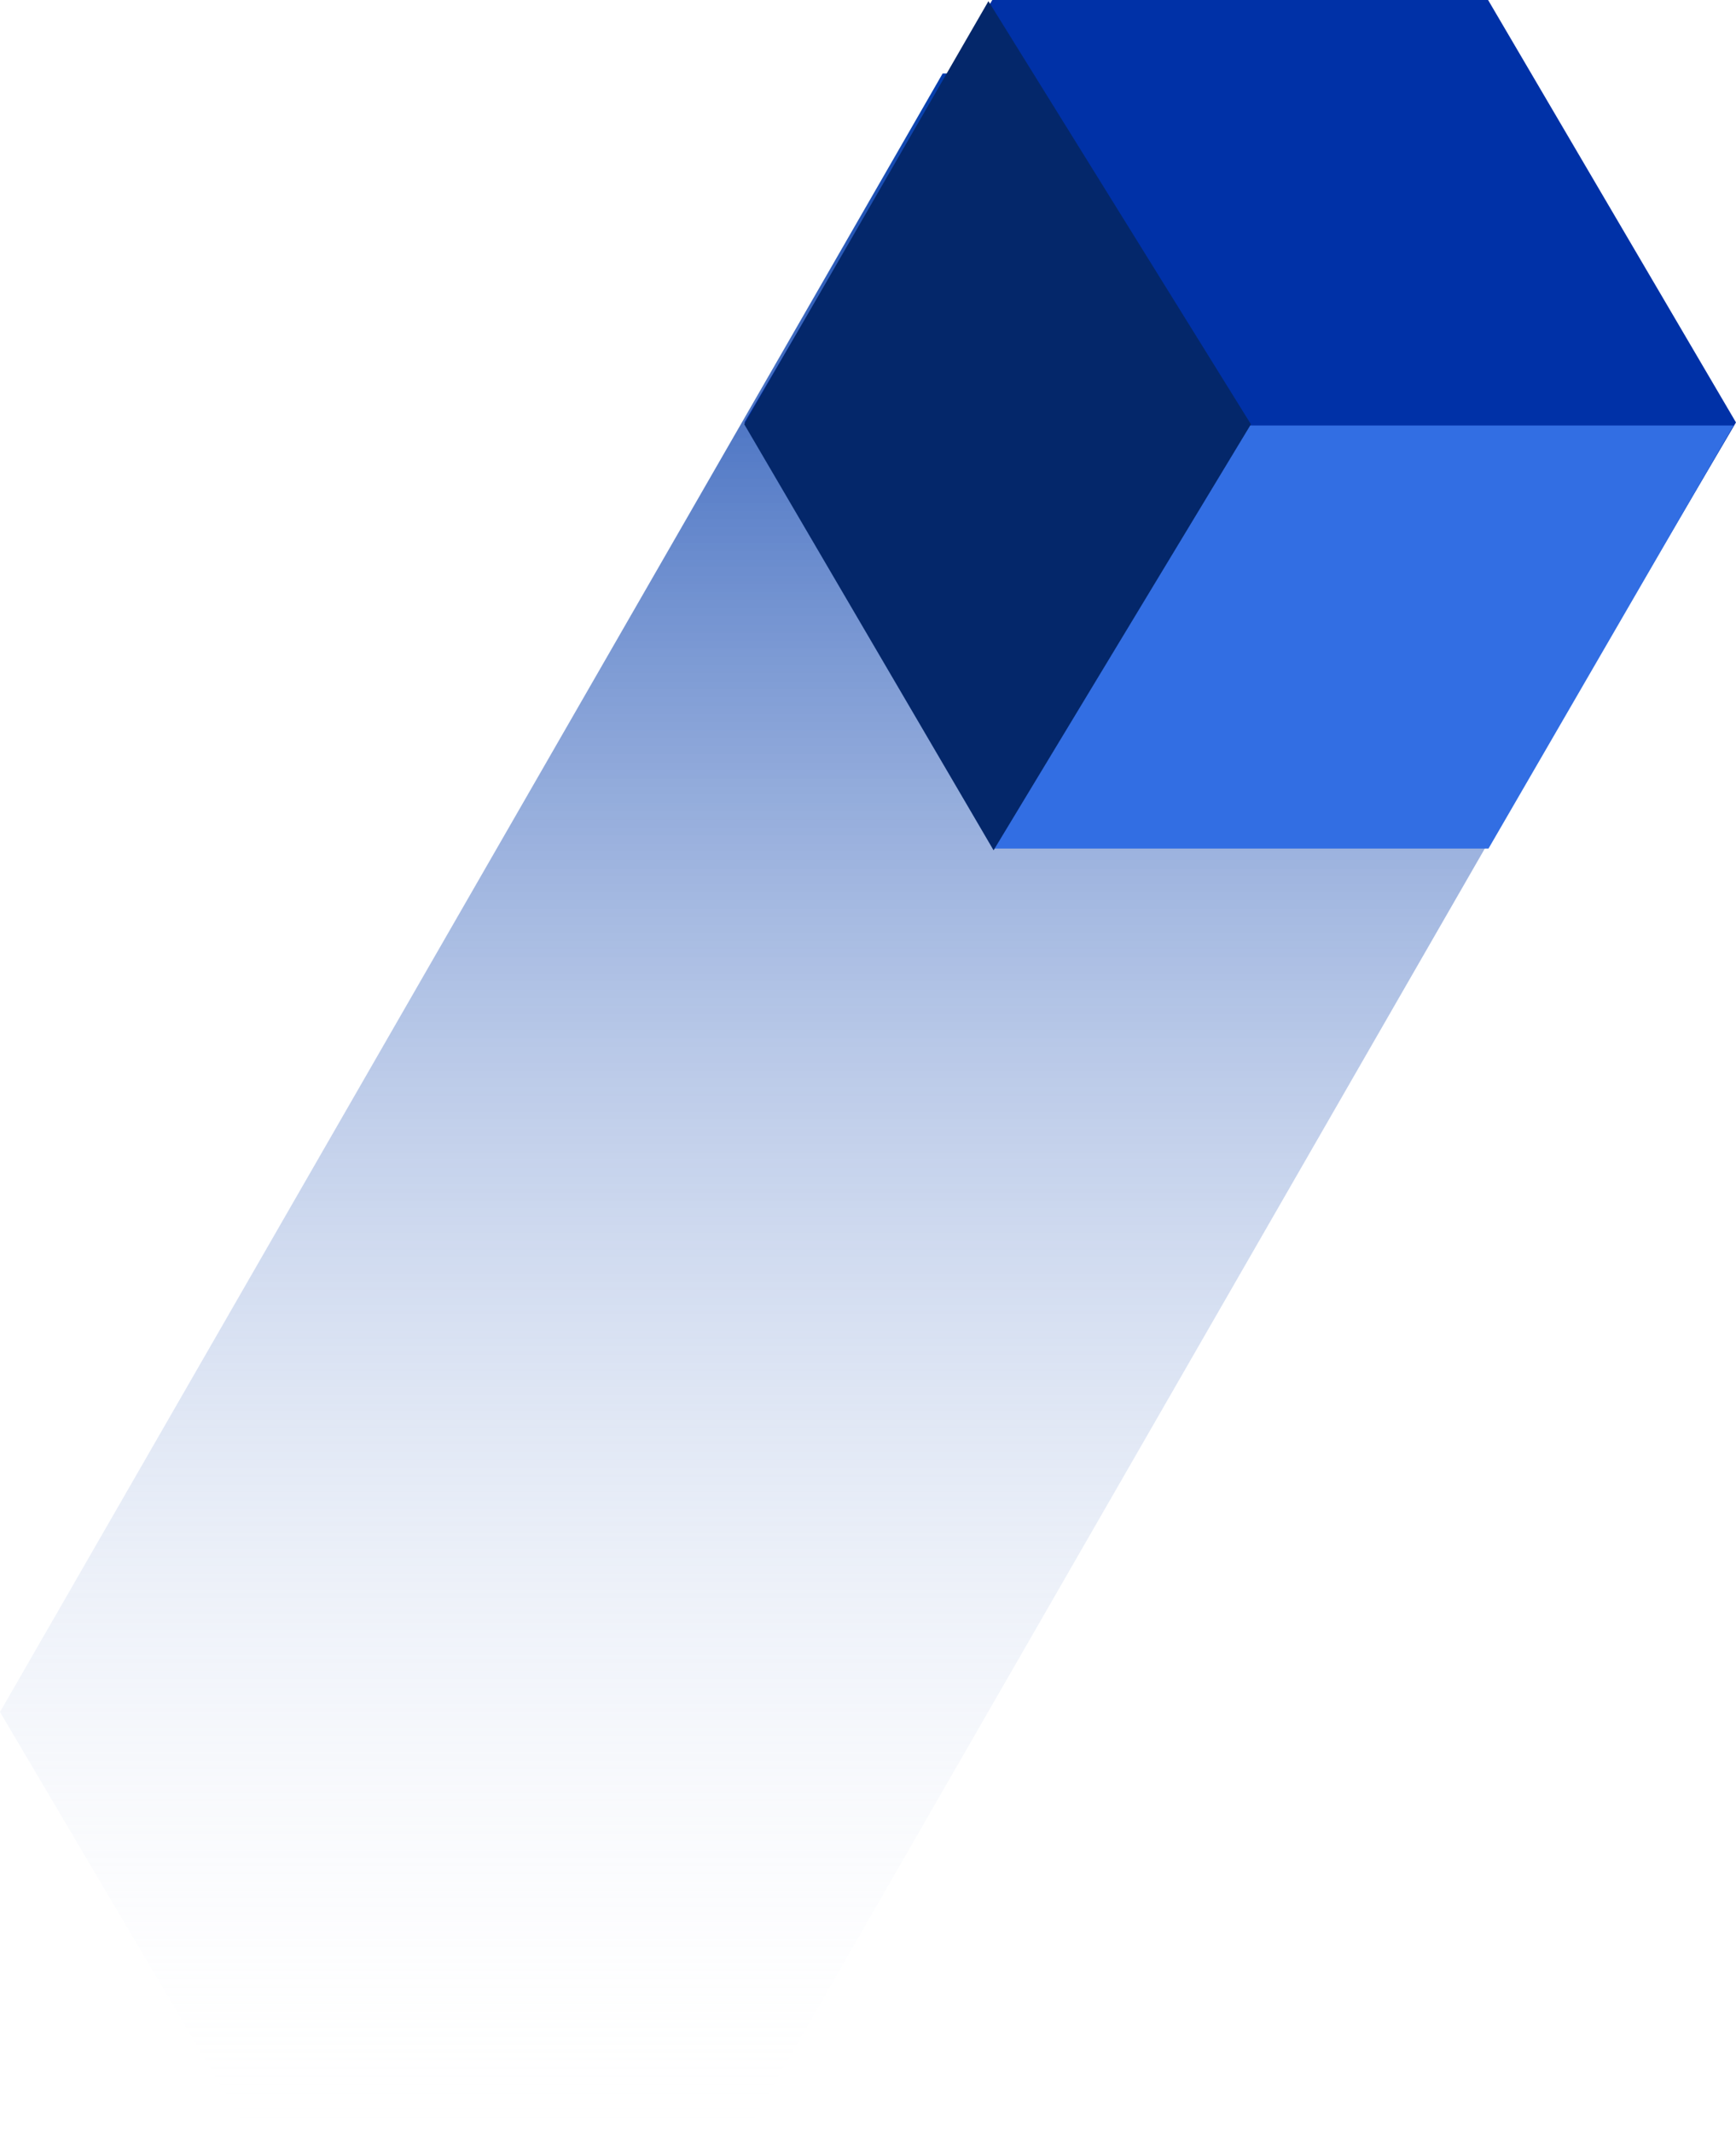 <svg xmlns="http://www.w3.org/2000/svg" xmlns:xlink="http://www.w3.org/1999/xlink" width="82.3" height="101.099" viewBox="0 0 82.3 101.099"><defs><style>.a{fill:url(#a);}.b{fill:#0031a7;}.c{fill:#326ee3;}.d{fill:#04276a;}</style><linearGradient id="a" x1="0.5" x2="0.5" y2="1" gradientUnits="objectBoundingBox"><stop offset="0" stop-color="#003aab"/><stop offset="1" stop-color="#fff" stop-opacity="0"/></linearGradient></defs><path class="a" d="M8.245,0,20.032,19.955-24.657,97.617H-48.231L-60.017,77.662-15.328,0Z" transform="translate(60.017 3.482)"/><g transform="translate(35.284)"><path class="b" d="M35.257,0,47.009,20.022,35.257,40.045h-23.5L0,20.022,11.752,0Z" transform="translate(0.006)"/><path class="c" d="M281.348-533.74h23.5l11.622-20.053h-23.2Z" transform="translate(-269.565 573.959)"/><path class="d" d="M379.808-513.548,367.989-533.74l11.575-20.053,12.445,20.053Z" transform="translate(-367.989 553.849)"/></g></svg>